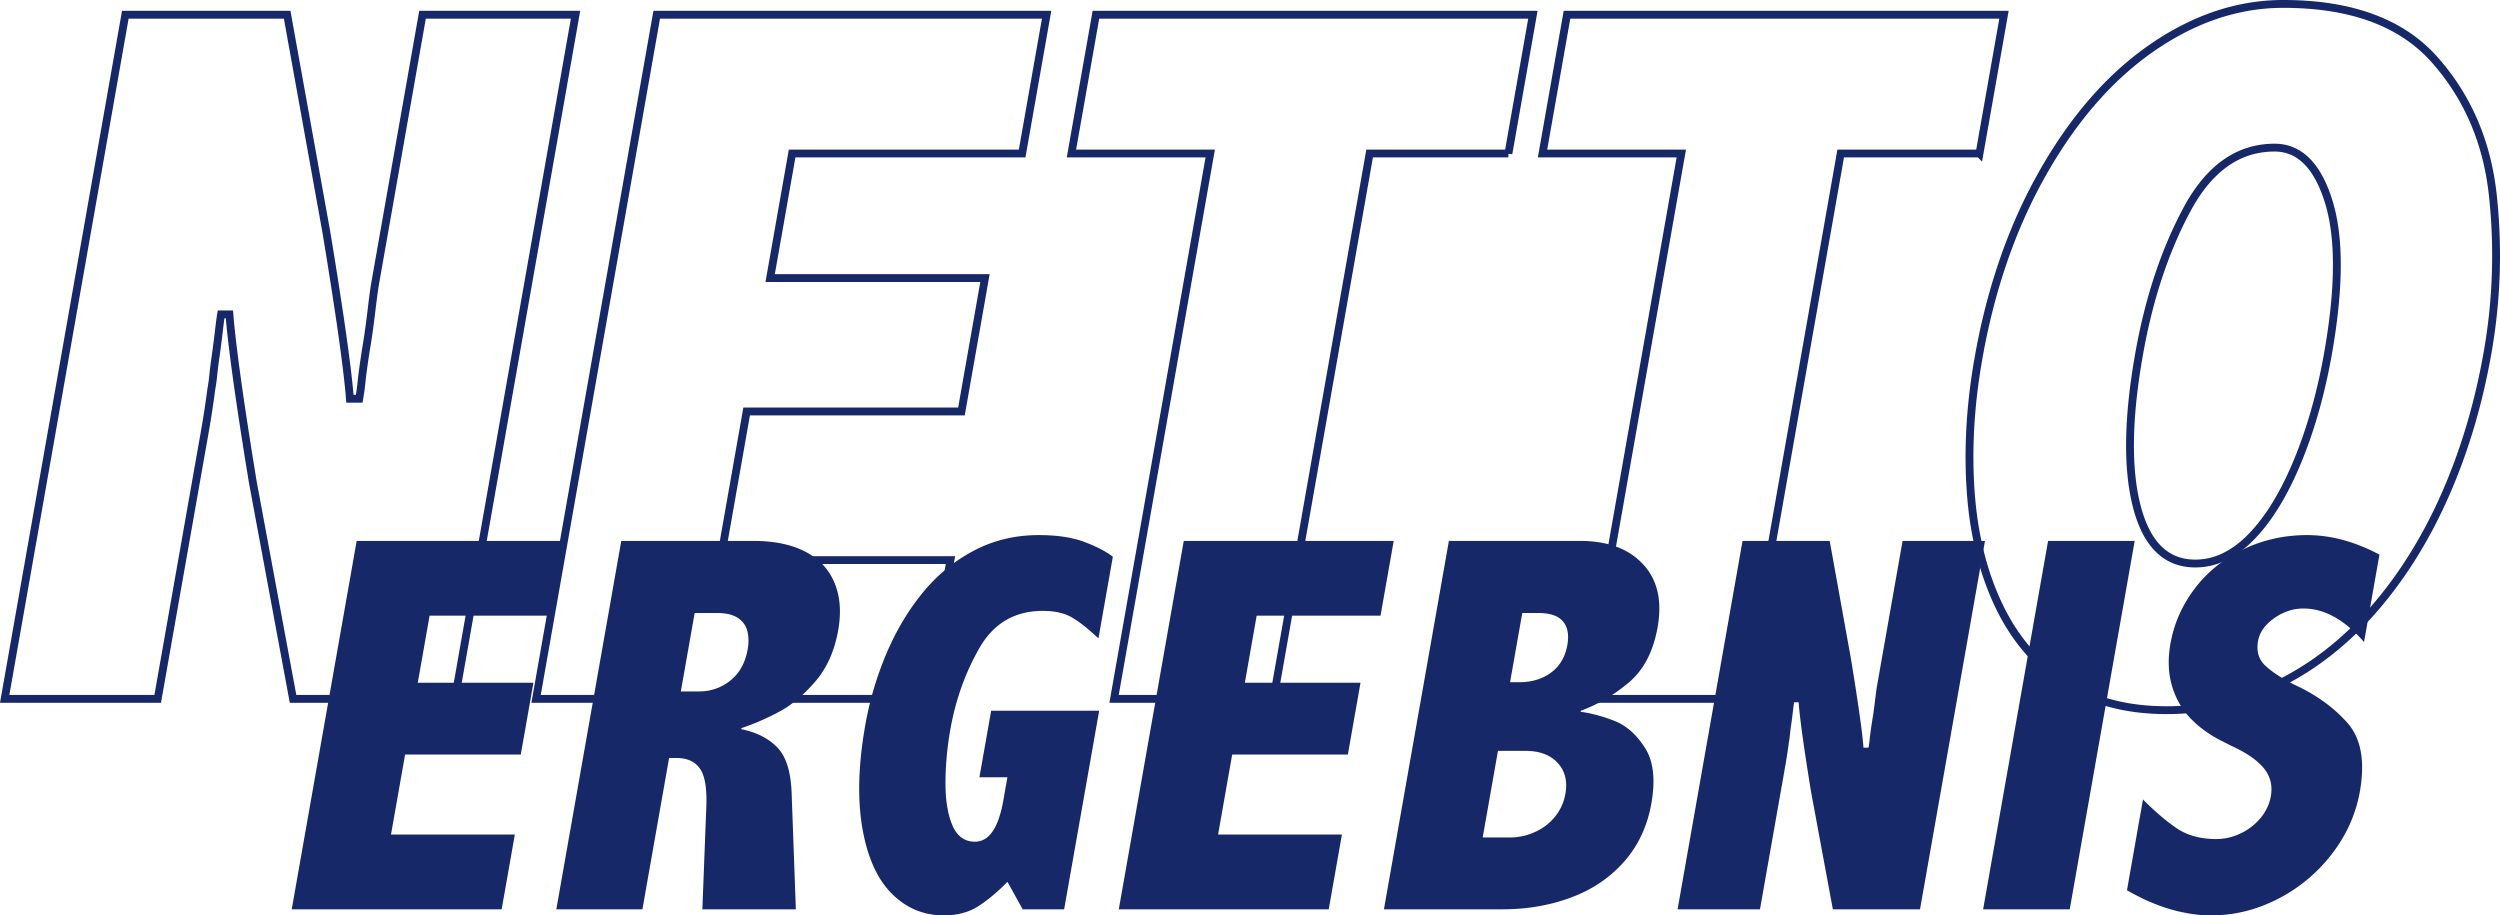 <svg xmlns="http://www.w3.org/2000/svg" id="Ebene_2" data-name="Ebene 2" viewBox="0 0 318.654 116.676"><defs><style>.cls-1{fill:none;stroke:#172869}.cls-2{fill:#172869;stroke-width:0}</style></defs><g id="Ebene_2-2" data-name="Ebene 2"><path d="M57.983 89.08h-20.63l-5.13-27.63c-1.647-10.044-2.64-17.17-2.982-21.38H28.18c-.067.376-.16 1.084-.281 2.126s-.262 2.136-.422 3.282a54.43 54.43 0 0 0-.305 2.439 21.006 21.006 0 0 1-.241 1.718 121.351 121.351 0 0 1-.8 5.25L20.1 89.08H.596L15.973 1.876h20.629l4.993 27.692C43.308 39.945 44.31 47.03 44.6 50.823h1.187c.132-.75.237-1.52.314-2.313.077-.791.267-2.167.571-4.126.206-1.166.42-2.677.644-4.532.221-1.854.392-3.115.51-3.782l6.03-34.194H73.36L57.983 89.08ZM118.027 89.08H68.329L83.706 1.876h49.697l-3.12 17.69h-29.318l-2.8 15.878h27.381l-2.998 17.004h-27.38l-3.34 18.942h29.318l-3.12 17.69ZM192.266 19.566h-17.692L162.318 89.08H142l12.257-69.514h-17.69l3.12-17.69h55.698l-3.12 17.69ZM252.31 19.566h-17.692L222.362 89.08h-20.317l12.257-69.514h-17.69l3.12-17.69h55.698l-3.12 17.69ZM317.058 45.009c-1.14 6.46-2.928 12.462-5.363 18.004-2.437 5.544-5.448 10.387-9.034 14.535-3.586 4.146-7.64 7.344-12.162 9.595-4.523 2.25-9.306 3.376-14.348 3.376-5.21 0-9.593-1.199-13.15-3.595s-6.321-5.69-8.292-9.877c-1.97-4.189-3.145-8.991-3.522-14.41-.38-5.416-.05-11.064.986-16.94 1.58-8.96 4.344-16.9 8.294-23.817 3.95-6.918 8.603-12.21 13.959-15.878C279.781 2.334 285.314.5 291.024.5c8.668 0 15.104 2.376 19.31 7.127s6.672 10.492 7.403 17.222a71.303 71.303 0 0 1-.68 20.16Zm-20.317 0c1.47-8.334 1.49-14.784.067-19.347-1.426-4.564-3.722-6.846-6.889-6.846-4.626 0-8.351 2.636-11.178 7.908-2.826 5.273-4.859 11.43-6.1 18.472-1.434 8.127-1.523 14.598-.267 19.41 1.256 4.815 3.738 7.221 7.447 7.221 2.542 0 4.92-1.135 7.133-3.406 2.215-2.272 4.174-5.47 5.881-9.597 1.706-4.126 3.009-8.73 3.906-13.815Z" class="cls-1"/><path d="M63.943 115.901h-26.76l8.28-46.956h26.76l-1.68 9.526H54.757l-1.508 8.55h14.743l-1.614 9.155H51.635l-1.799 10.199h15.786l-1.68 9.526ZM101.44 115.901H89.524l.5-12.959c.106-2.379-.158-4.028-.792-4.948s-1.637-1.38-3.005-1.38h-.943l-3.401 19.287H70.909l8.28-46.956h16.83c2.648 0 4.852.454 6.611 1.363 1.758.91 3 2.228 3.729 3.956.726 1.727.887 3.747.48 6.058-.463 2.625-1.424 4.791-2.879 6.496-1.457 1.706-2.967 2.986-4.531 3.838s-3.206 1.572-4.924 2.155l-.024.133c1.907.382 3.427 1.145 4.561 2.29 1.133 1.144 1.752 3.075 1.858 5.79l.54 14.877Zm-6.137-33.155c.142-.808.13-1.565-.037-2.273-.167-.705-.567-1.272-1.198-1.7-.632-.425-1.53-.64-2.698-.64h-2.827l-1.763 9.998h2.323c1.502 0 2.837-.465 3.999-1.397 1.163-.93 1.896-2.26 2.2-3.988ZM135.638 115.901h-5.285l-1.94-3.5c-1.232 1.256-2.457 2.284-3.674 3.08-1.217.795-2.7 1.195-4.452 1.195-2.58 0-4.795-.932-6.643-2.794s-3.091-4.646-3.729-8.348c-.637-3.703-.514-8.055.367-13.06a42.097 42.097 0 0 1 2.69-9.139c1.23-2.906 2.768-5.492 4.615-7.759 1.848-2.265 4.026-4.061 6.538-5.386 2.51-1.323 5.27-1.986 8.278-1.986 2.356 0 4.311.299 5.868.892 1.554.595 2.747 1.218 3.574 1.869l-1.834 10.4c-1.368-1.278-2.522-2.181-3.461-2.71-.94-.526-2.15-.79-3.63-.79-3.568 0-6.257 1.572-8.068 4.712-1.81 3.143-3.052 6.621-3.725 10.435-.4 2.267-.604 4.51-.614 6.732-.01 2.222.281 4.034.875 5.436.595 1.403 1.554 2.104 2.878 2.104 1.795 0 3-1.75 3.618-5.25l.522-2.963h-3.568l1.496-8.482h13.768l-4.464 25.312ZM169.363 115.901h-26.76l8.281-46.956h26.76l-1.68 9.526h-15.786l-1.508 8.55h14.743l-1.614 9.155h-14.743l-1.799 10.199h15.786l-1.68 9.526ZM210.487 102.403c-.511 2.895-1.665 5.364-3.46 7.406-1.797 2.043-4.046 3.568-6.749 4.578s-5.625 1.514-8.767 1.514h-15.113l8.28-46.956h16.695c3.524 0 6.204.988 8.045 2.962 1.839 1.976 2.462 4.645 1.868 8.011-.553 3.143-1.796 5.516-3.728 7.12-1.933 1.604-3.953 2.788-6.063 3.55l-.023.136c1.445.2 2.906.6 4.384 1.194 1.476.595 2.752 1.733 3.824 3.417 1.071 1.683 1.34 4.039.807 7.068Zm-10.957-1.245c.282-1.593-.05-2.9-.99-3.922-.943-1.02-2.311-1.53-4.107-1.53h-3.5l-1.947 11.04h3.5a7.672 7.672 0 0 0 3.115-.674c1.021-.448 1.883-1.1 2.583-1.952s1.15-1.84 1.346-2.962Zm.246-18.951c.23-1.3.042-2.306-.564-3.013-.604-.706-1.646-1.06-3.128-1.06h-2.053l-1.555 8.82h1.177c1.593 0 2.945-.41 4.055-1.23 1.109-.819 1.799-1.99 2.068-3.517ZM244.728 115.901h-11.109l-2.761-14.878c-.887-5.408-1.422-9.245-1.606-11.511h-.572a23.63 23.63 0 0 0-.15 1.144c-.067.562-.142 1.15-.228 1.768a27.598 27.598 0 0 0-.164 1.311c-.025.26-.068.568-.131.926a65.62 65.62 0 0 1-.43 2.828l-3.248 18.412h-10.502l8.28-46.956h11.109l2.688 14.911c.921 5.588 1.461 9.404 1.618 11.445h.64c.07-.404.127-.819.168-1.245.042-.426.144-1.167.308-2.222.11-.628.225-1.441.346-2.44.12-.998.211-1.677.275-2.037l3.247-18.412h10.502l-8.28 46.956ZM263.812 115.901h-11.04l8.28-46.956h11.04l-8.28 46.956ZM300.792 100.889c-.507 2.873-1.692 5.52-3.555 7.944a20.292 20.292 0 0 1-6.886 5.74c-2.727 1.4-5.56 2.103-8.5 2.103-1.144 0-2.296-.118-3.455-.354a20.289 20.289 0 0 1-3.159-.892c-.946-.359-1.667-.661-2.16-.909a56.056 56.056 0 0 1-1.971-1.043l2.042-11.58c1.484 1.504 2.907 2.722 4.27 3.653 1.36.931 3.052 1.396 5.071 1.396a7.123 7.123 0 0 0 3.144-.74 7.329 7.329 0 0 0 2.537-1.986c.674-.83 1.098-1.739 1.273-2.727.24-1.368-.059-2.562-.9-3.585-.842-1.02-2.196-1.957-4.065-2.81l-.988-.505c-1.635-.784-3.024-1.755-4.167-2.911-1.141-1.156-1.961-2.552-2.458-4.19-.497-1.64-.568-3.457-.215-5.454.442-2.514 1.457-4.83 3.043-6.951 1.585-2.12 3.641-3.798 6.17-5.032s5.264-1.852 8.205-1.852c3.029 0 6.101.831 9.22 2.491l-1.965 11.142c-2.481-2.85-5.057-4.275-7.728-4.275-1.324 0-2.57.416-3.737 1.246-1.167.83-1.848 1.795-2.042 2.894-.23 1.302.079 2.352.926 3.147.847.797 2.094 1.611 3.744 2.441 2.76 1.28 5.003 2.9 6.732 4.864 1.73 1.964 2.255 4.875 1.574 8.735Z" class="cls-2"/></g></svg>